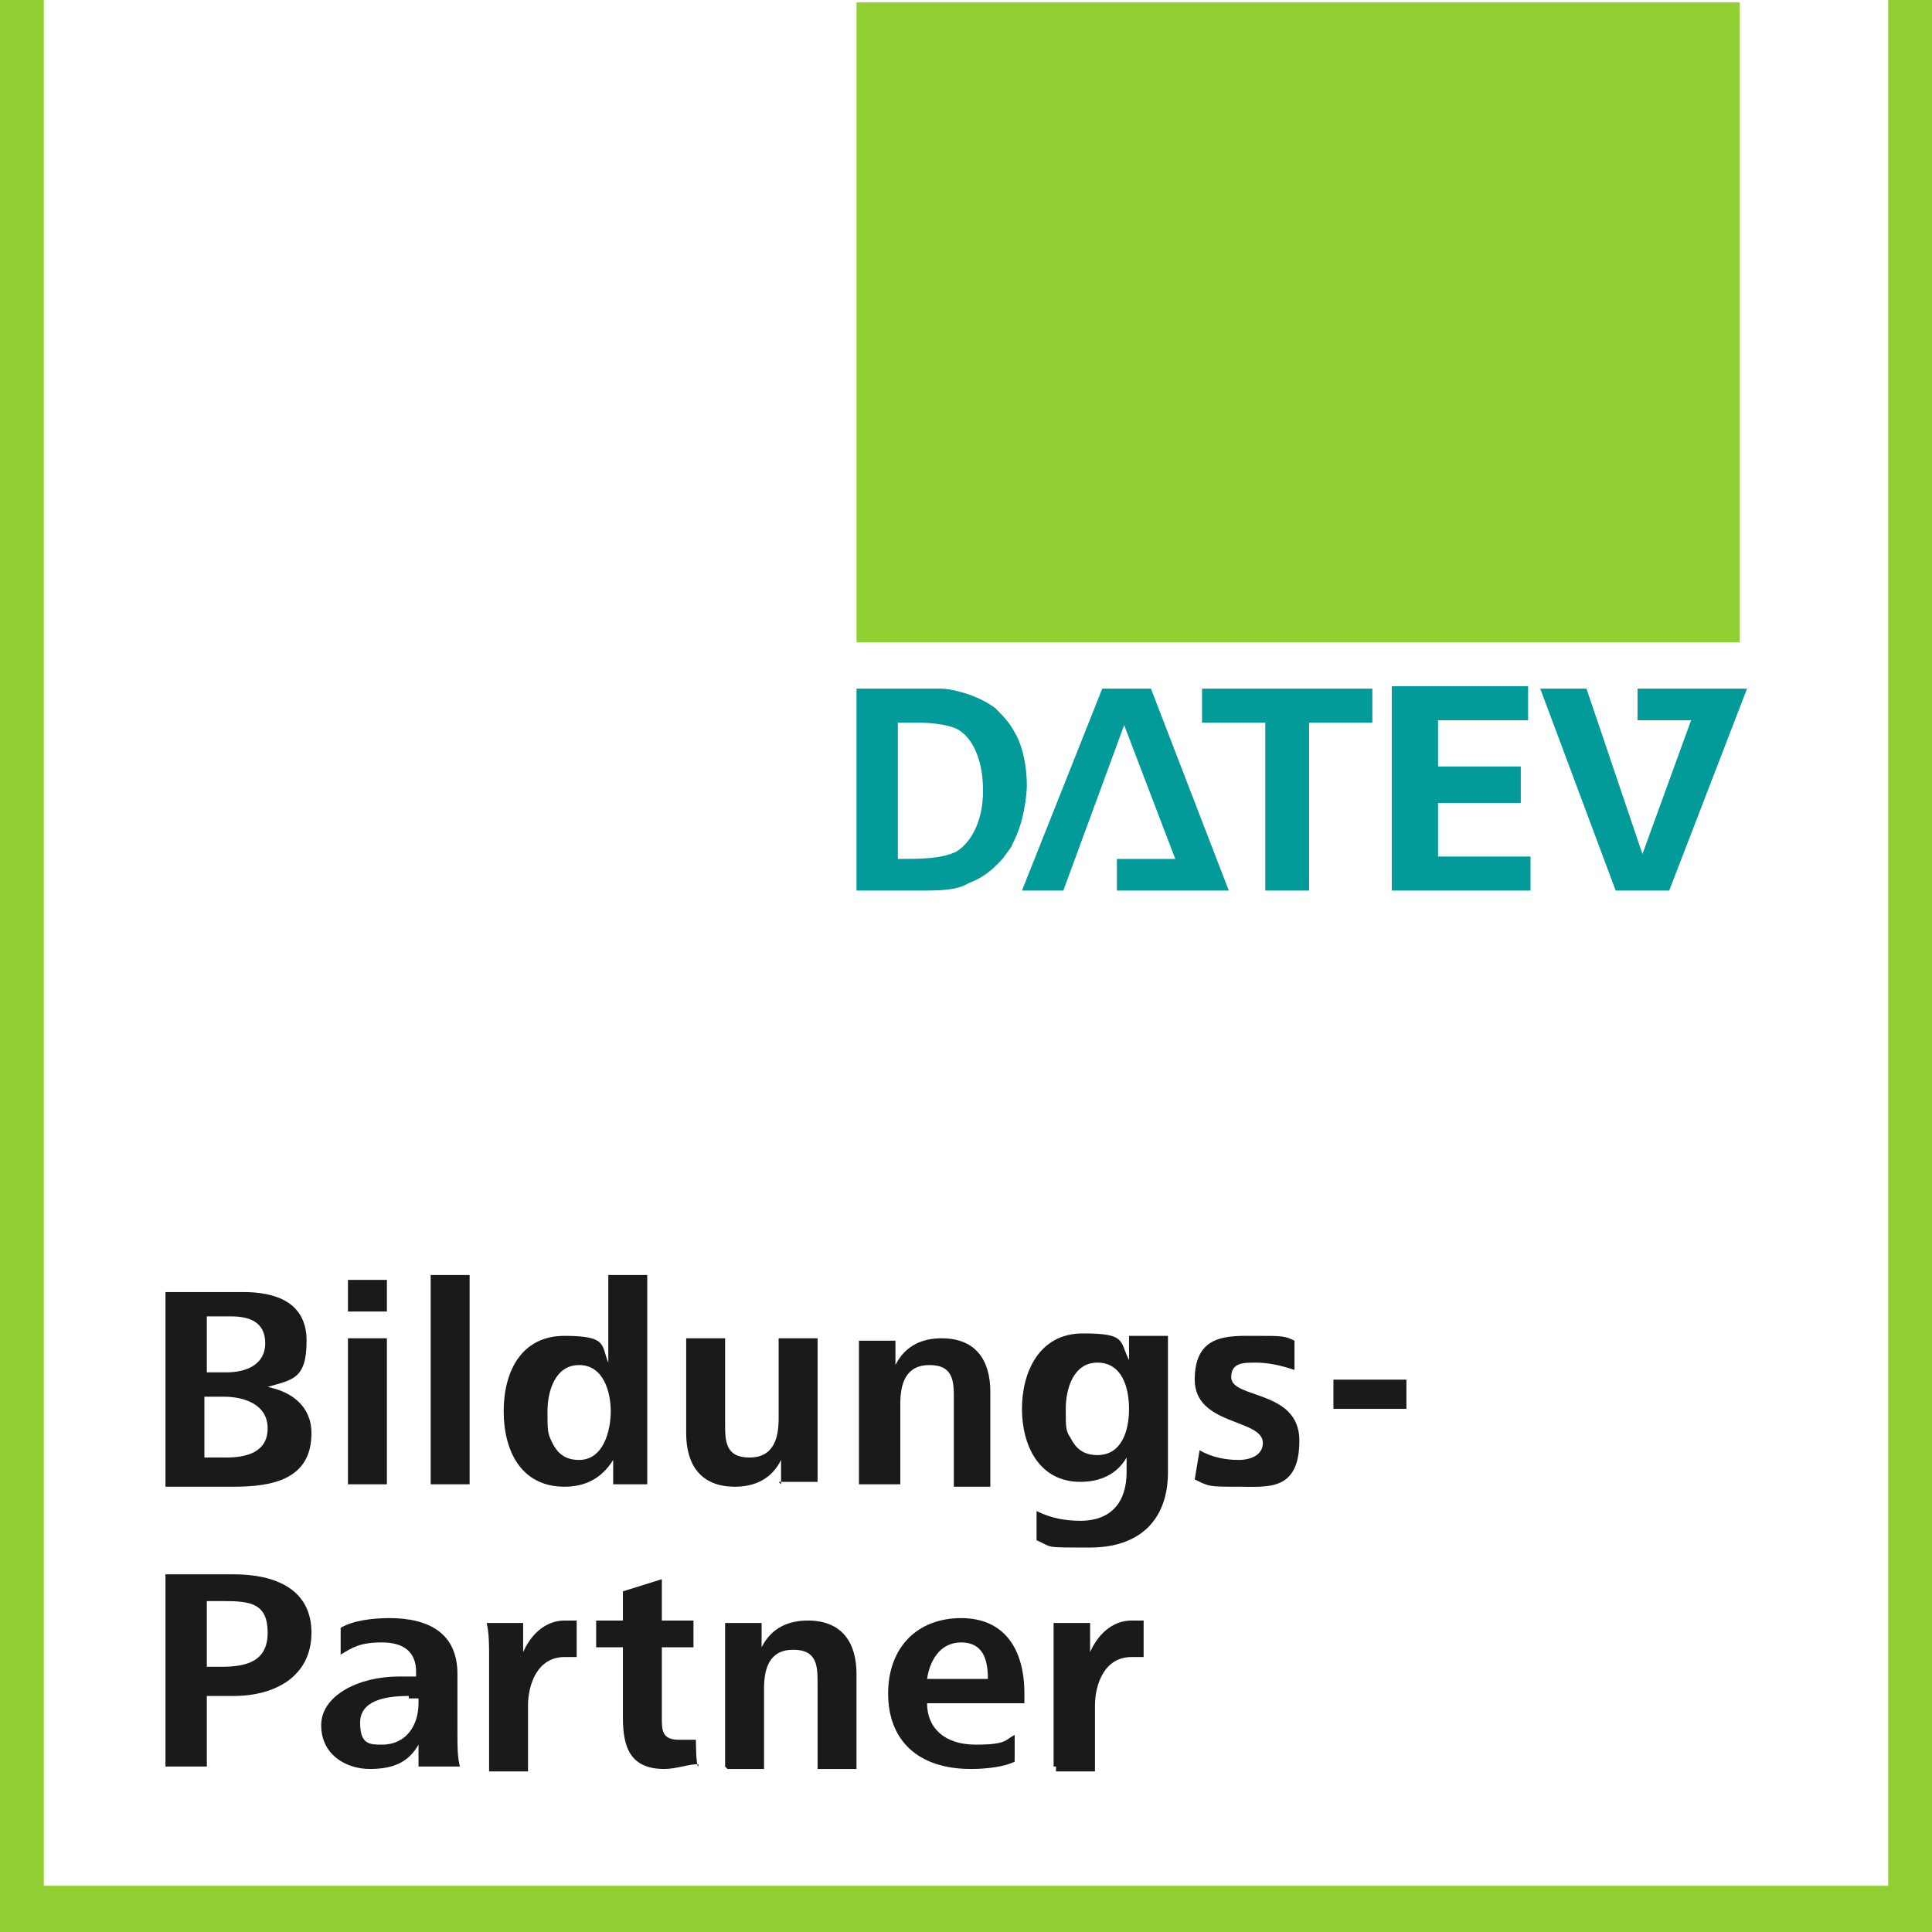 <?xml version="1.0" encoding="UTF-8"?>
<svg xmlns="http://www.w3.org/2000/svg" xmlns:xlink="http://www.w3.org/1999/xlink" id="Ebene_1" version="1.1" viewBox="0 0 79.4 79.4">
  <defs>
    <style>
      .st0 {
        clip-path: url(#clippath-6);
      }

      .st1 {
        clip-path: url(#clippath-7);
      }

      .st2 {
        clip-path: url(#clippath-17);
      }

      .st3 {
        clip-path: url(#clippath-15);
      }

      .st4 {
        clip-path: url(#clippath-4);
      }

      .st5 {
        clip-path: url(#clippath-9);
      }

      .st6 {
        clip-path: url(#clippath-10);
      }

      .st7 {
        fill: #fff;
      }

      .st8 {
        clip-path: url(#clippath-11);
      }

      .st9 {
        fill: none;
      }

      .st10 {
        fill: #90d033;
      }

      .st11 {
        fill: #039a9a;
        fill-rule: evenodd;
      }

      .st12 {
        clip-path: url(#clippath-1);
      }

      .st13 {
        clip-path: url(#clippath-5);
      }

      .st14 {
        clip-path: url(#clippath-8);
      }

      .st15 {
        clip-path: url(#clippath-3);
      }

      .st16 {
        clip-path: url(#clippath-12);
      }

      .st17 {
        clip-path: url(#clippath-14);
      }

      .st18 {
        fill: #1a1a18;
      }

      .st19 {
        clip-path: url(#clippath-16);
      }

      .st20 {
        clip-path: url(#clippath-2);
      }

      .st21 {
        clip-path: url(#clippath-13);
      }

      .st22 {
        clip-path: url(#clippath);
      }
    </style>
    <clipPath id="clippath">
      <rect class="st9" x="0" y="0" width="79.4" height="79.4"></rect>
    </clipPath>
    <clipPath id="clippath-1">
      <rect class="st9" x="0" y="0" width="79.4" height="79.4"></rect>
    </clipPath>
    <clipPath id="clippath-2">
      <rect class="st9" x="0" y="0" width="79.4" height="79.4"></rect>
    </clipPath>
    <clipPath id="clippath-3">
      <rect class="st9" x="0" y="0" width="79.4" height="79.4"></rect>
    </clipPath>
    <clipPath id="clippath-4">
      <rect class="st9" x="0" y="0" width="79.4" height="79.4"></rect>
    </clipPath>
    <clipPath id="clippath-5">
      <rect class="st9" x="0" y="0" width="79.4" height="79.4"></rect>
    </clipPath>
    <clipPath id="clippath-6">
      <rect class="st9" x="0" y="0" width="79.4" height="79.4"></rect>
    </clipPath>
    <clipPath id="clippath-7">
      <rect class="st9" x="0" y="0" width="79.4" height="79.4"></rect>
    </clipPath>
    <clipPath id="clippath-8">
      <rect class="st9" x="0" y="0" width="79.4" height="79.4"></rect>
    </clipPath>
    <clipPath id="clippath-9">
      <rect class="st9" x="0" y="0" width="79.4" height="79.4"></rect>
    </clipPath>
    <clipPath id="clippath-10">
      <rect class="st9" x="0" y="0" width="79.4" height="79.4"></rect>
    </clipPath>
    <clipPath id="clippath-11">
      <rect class="st9" x="0" y="0" width="79.4" height="79.4"></rect>
    </clipPath>
    <clipPath id="clippath-12">
      <rect class="st9" x="0" y="0" width="79.4" height="79.4"></rect>
    </clipPath>
    <clipPath id="clippath-13">
      <rect class="st9" x="0" y="0" width="79.4" height="79.4"></rect>
    </clipPath>
    <clipPath id="clippath-14">
      <rect class="st9" x="0" y="0" width="79.4" height="79.4"></rect>
    </clipPath>
    <clipPath id="clippath-15">
      <rect class="st9" x="0" y="0" width="79.4" height="79.4"></rect>
    </clipPath>
    <clipPath id="clippath-16">
      <rect class="st9" x="0" y="0" width="79.4" height="79.4"></rect>
    </clipPath>
    <clipPath id="clippath-17">
      <rect class="st9" x="0" y="0" width="79.4" height="79.4"></rect>
    </clipPath>
  </defs>
  <rect class="st7" y="0" width="79.4" height="79.4"></rect>
  <polygon class="st10" points="77.6 0 77.6 77.5 1.8 77.5 1.8 0 0 0 0 79.4 79.4 79.4 79.4 0 77.6 0"></polygon>
  <g>
    <g class="st22">
      <path class="st11" d="M36.9,29.7h.9c0,0,1.1,0,1.6.3s1,1.1,1,2.5-.6,2.2-1.1,2.5c-.6.3-1.5.3-2.4.3v-5.6ZM66.4,36.6l-3.1-8.3h1.9l2.3,6.8,2-5.5h-2.2v-1.3h4.5l-3.2,8.3h-2.2ZM57.2,28.3v8.3h5.7v-1.4h-3.8v-2.2h3.4v-1.5h-3.4v-1.9h3.7v-1.4h-5.6s0,0,0,.1ZM49.4,28.3v1.4h2.6v6.9h1.8v-6.9h2.6v-1.4s-7,0-7,0ZM45.3,28.3l-3.3,8.3h1.7l2.5-6.8,2.1,5.5h-2.4v1.3h4.6l-3.2-8.3s-2,0-2,0ZM35.2,28.3v8.3h2.6c.8,0,1.5,0,2-.3.8-.3,1.2-.8,1.4-1,.2-.3.4-.5.4-.6.5-.9.6-2.1.6-2.4,0-1.1-.3-1.9-.5-2.2-.2-.4-.5-.7-.8-1-.8-.6-1.9-.8-2.2-.8h-3.5"></path>
    </g>
    <g class="st12">
      <rect class="st10" x="35.2" y=".1" width="36.3" height="26.3"></rect>
    </g>
    <g class="st20">
      <path class="st18" d="M6.8,61v-7.9h3.2c1.3,0,2.6.4,2.6,2s-.6,1.6-1.6,1.9c1,.2,1.8.8,1.8,1.9,0,1.9-1.6,2.2-3.2,2.2h-2.8ZM8.5,56.4h.8c.8,0,1.6-.3,1.6-1.2s-.7-1.1-1.4-1.1h-1s0,2.3,0,2.3ZM8.5,59.9h.8c.8,0,1.7-.2,1.7-1.2s-1-1.3-1.8-1.3h-.8v2.5s.1,0,0,0Z"></path>
    </g>
    <g class="st15">
      <path class="st18" d="M14.3,52.6h1.6v1.3h-1.6v-1.3ZM14.3,55h1.6v6h-1.6v-6Z"></path>
    </g>
    <g class="st4">
      <rect class="st18" x="17.7" y="52.4" width="1.6" height="8.6"></rect>
    </g>
    <g class="st13">
      <path class="st18" d="M25.2,61v-1c-.5.8-1.2,1.1-2,1.1-1.8,0-2.5-1.5-2.5-3.1s.7-3.1,2.5-3.1,1.5.4,1.8,1.1v-3.6h1.6v8.6s-1.4,0-1.4,0ZM23.8,60c1,0,1.3-1.2,1.3-2s-.3-1.9-1.3-1.9-1.3,1.1-1.3,1.9,0,.9.2,1.3.5.7,1.1.7"></path>
    </g>
    <g class="st0">
      <path class="st18" d="M32.1,61v-1c-.4.8-1.1,1.1-1.9,1.1-1.4,0-2-.9-2-2.2v-3.9h1.6v3.5c0,.7,0,1.4,1,1.4s1.2-.8,1.2-1.6v-3.3h1.6v4.6c0,.4,0,.9,0,1.3h-1.6s0,0,0,0Z"></path>
    </g>
    <g class="st1">
      <path class="st18" d="M35.3,61v-4.6c0-.4,0-.9,0-1.3h1.5v1c.4-.8,1.1-1.1,1.9-1.1,1.4,0,2,.9,2,2.2v3.9h-1.5v-3.6c0-.7,0-1.4-1-1.4s-1.2.8-1.2,1.6v3.3h-1.6Z"></path>
    </g>
    <g class="st14">
      <path class="st18" d="M42.6,62.1c.6.3,1.2.4,1.8.4,1.3,0,1.9-.8,1.9-2v-.6c-.4.7-1.1,1-1.9,1-1.7,0-2.4-1.5-2.4-3s.7-3.1,2.5-3.1,1.5.3,1.9,1.1v-1h1.6v5.6c0,2-1.2,3.1-3.2,3.1s-1.5,0-2.2-.3c0,0,0-1.2,0-1.2ZM45.1,59.8c1,0,1.3-1,1.3-1.9s-.3-1.9-1.3-1.9-1.3,1.1-1.3,1.9,0,.9.2,1.2c.2.4.5.7,1.1.7"></path>
    </g>
    <g class="st5">
      <path class="st18" d="M49.3,59.6c.5.3,1.1.4,1.6.4s1-.2,1-.7c0-1-2.8-.7-2.8-2.6s1.4-1.8,2.5-1.8,1.2,0,1.6.2v1.2c-.6-.2-1.1-.3-1.6-.3s-1,0-1,.6c0,.9,2.8.5,2.8,2.6s-1.3,1.9-2.5,1.9-1.2,0-1.8-.3c0,0,.2-1.2.2-1.2Z"></path>
    </g>
    <g class="st6">
      <rect class="st18" x="54.8" y="56.7" width="3" height="1.2"></rect>
    </g>
    <g class="st8">
      <path class="st18" d="M6.8,72.6v-7.9h2.8c1.7,0,3.2.6,3.2,2.4s-1.5,2.6-3.2,2.6h-1.1v2.9s-1.7,0-1.7,0ZM8.5,68.5h.6c1,0,1.9-.2,1.9-1.4s-.7-1.3-1.8-1.3h-.7v2.7Z"></path>
    </g>
    <g class="st16">
      <path class="st18" d="M17.2,72.6v-.9c-.4.7-1,1-2,1s-2-.6-2-1.8,1.5-2,3.2-2h.7v-.2c0-.8-.5-1.2-1.4-1.2s-1.2.2-1.7.5v-1.1c.5-.3,1.3-.4,2-.4,1.6,0,2.8.6,2.8,2.3v2.4c0,.6,0,1,.1,1.4,0,0-1.7,0-1.7,0ZM16.8,69.7c-1,0-2,.2-2,1.1s.4.9.9.9c1,0,1.5-.8,1.5-1.7v-.2h-.4Z"></path>
    </g>
    <g class="st21">
      <path class="st18" d="M20.1,72.6v-4.6c0-.4,0-.9-.1-1.3h1.5v1.2c.3-.7.9-1.3,1.7-1.3s.3,0,.5,0v1.5c-.2,0-.3,0-.5,0-1.1,0-1.5,1.1-1.5,2v2.7h-1.6s0-.2,0-.2Z"></path>
    </g>
    <g class="st17">
      <path class="st18" d="M28.7,72.5c-.4,0-.9.2-1.4.2-1.4,0-1.7-.9-1.7-2.1v-2.9h-1.1v-1.1h1.1v-1.2l1.6-.5v1.7h1.3v1.1h-1.3v2.9c0,.5,0,.9.7.9s.4,0,.7,0c0,0,0,1.1.1,1.1Z"></path>
    </g>
    <g class="st3">
      <path class="st18" d="M29.8,72.6v-4.6c0-.4,0-.9,0-1.3h1.5v1c.4-.8,1.1-1.1,1.9-1.1,1.4,0,2,.9,2,2.2v3.9h-1.6v-3.5c0-.7,0-1.4-1-1.4s-1.2.8-1.2,1.6v3.3h-1.5s0,0,0,0Z"></path>
    </g>
    <g class="st19">
      <path class="st18" d="M38.1,70c0,1,.7,1.7,2,1.7s1.2-.2,1.6-.4v1.1c-.4.2-1.1.3-1.8.3-2.2,0-3.4-1.2-3.4-3.1s1.2-3.1,3-3.1,2.6,1.3,2.6,3.1v.4s-4,0-4,0ZM40.6,69c0-.8-.2-1.5-1.1-1.5s-1.3.8-1.4,1.5h2.5Z"></path>
    </g>
    <g class="st2">
      <path class="st18" d="M43.3,72.6v-4.6c0-.4,0-.9,0-1.3h1.5v1.2c.3-.7.9-1.3,1.7-1.3s.3,0,.5,0v1.5c-.2,0-.3,0-.5,0-1.1,0-1.5,1.1-1.5,2v2.7h-1.6s0-.2,0-.2Z"></path>
    </g>
  </g>
</svg>
